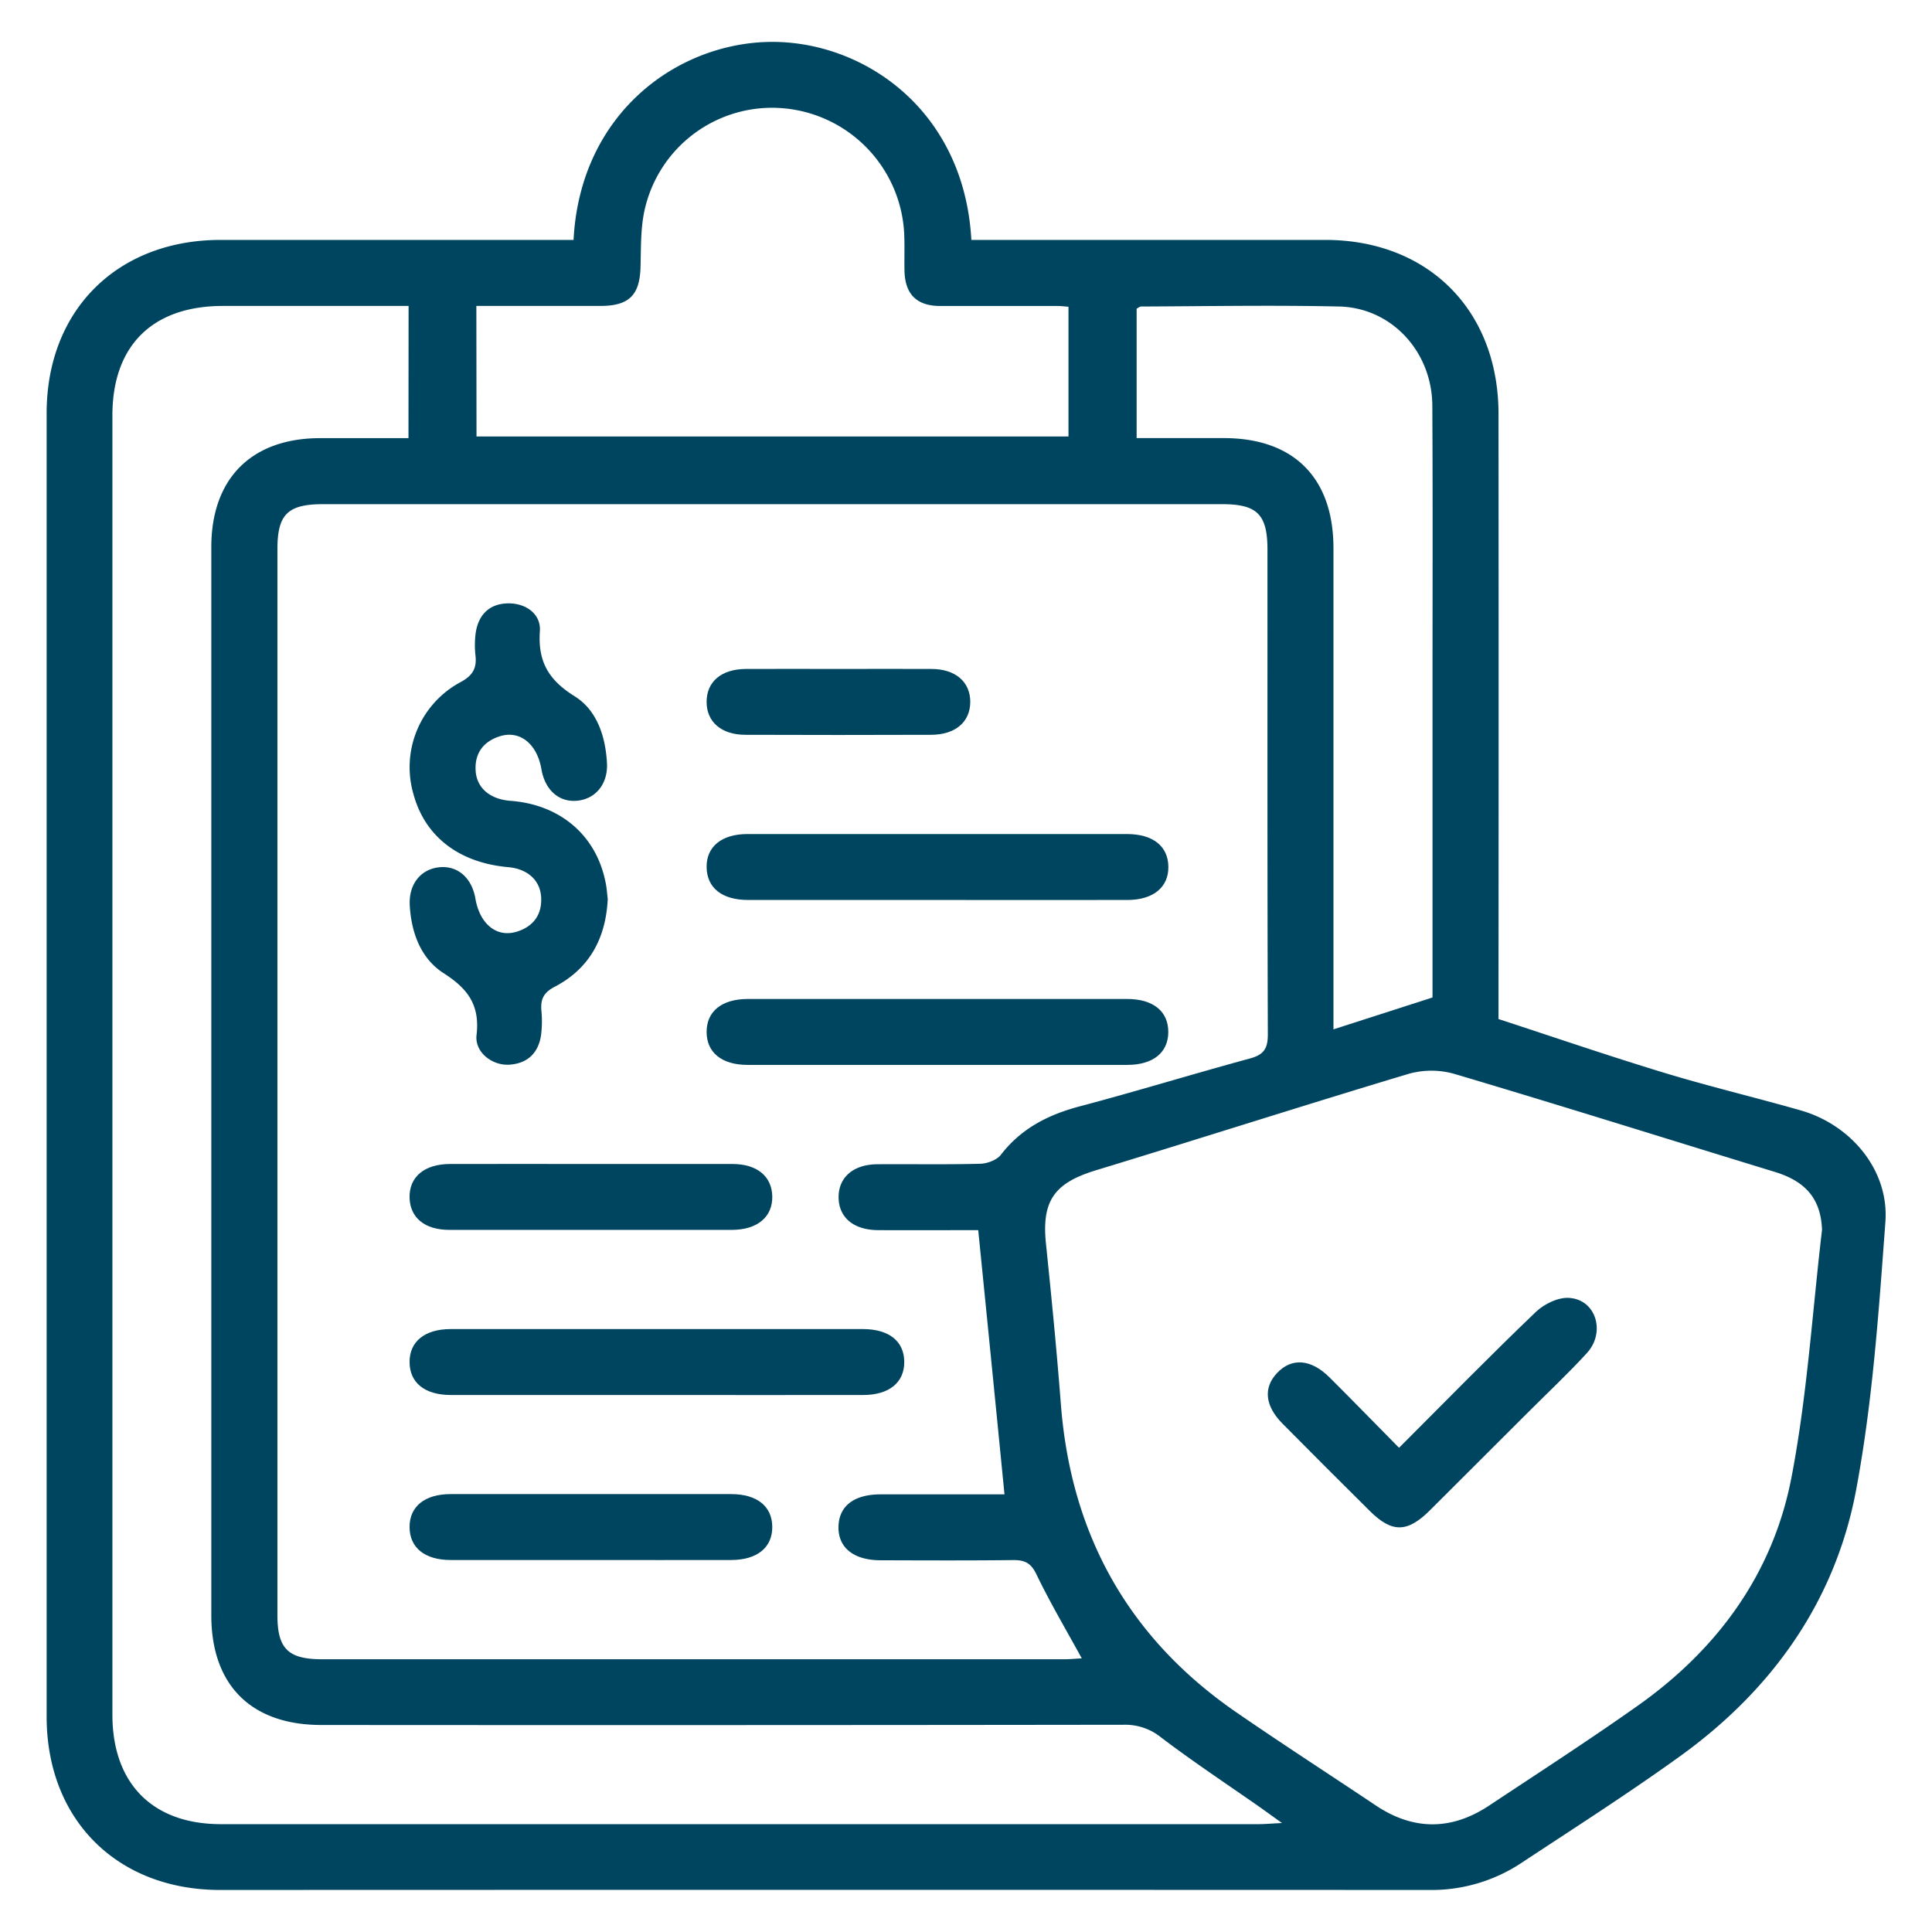 <svg id="Layer_1" data-name="Layer 1" xmlns="http://www.w3.org/2000/svg" viewBox="0 0 512 512"><defs><style>.cls-1{fill:#004560;}</style></defs><path class="cls-1" d="M152,63.58c1.74-33.69,27.64-52.34,52.49-52.48C228.8,11,255.5,29,257.42,63.58h5.78q44,0,88,0c27.3,0,45.9,18.68,45.92,46.08q.06,76.52,0,153v7.4c14.57,4.75,29.13,9.75,43.85,14.22,12,3.65,24.22,6.55,36.28,10,13.37,3.84,23.4,15.91,22.4,29.53-1.76,23.75-3.38,47.67-7.75,71-5.5,29.41-22.14,52.84-46.37,70.39-13.85,10-28.31,19.23-42.59,28.66a43.11,43.11,0,0,1-24.3,7q-160.14-.06-320.28,0c-27.35,0-46-18.65-46-45.93q0-172.71,0-345.43c0-27.28,18.69-45.89,46.05-45.92q43.73,0,87.45,0ZM259.24,326c-9.11,0-17.83.05-26.55,0-6.48-.05-10.38-3.33-10.45-8.63s3.84-8.78,10.23-8.83c9.11-.07,18.22.11,27.32-.13,1.87-.05,4.37-1,5.44-2.36,5.38-7,12.55-10.64,20.93-12.86,15.11-4,30.06-8.6,45.15-12.7,3.65-1,4.69-2.65,4.68-6.41-.15-42.81-.09-85.62-.1-128.42,0-9.32-2.72-12.05-12-12.05H85.64c-9.38,0-12.12,2.69-12.12,11.92q0,141.27,0,282.53c0,8.86,2.85,11.66,11.84,11.66q98.37,0,196.73,0c1.53,0,3.07-.16,4.59-.24-4.2-7.67-8.45-14.85-12.05-22.33-1.47-3.05-3.2-3.75-6.24-3.71-11.66.14-23.32.08-35,.05-7.21,0-11.35-3.4-11.18-9,.17-5.41,4.13-8.45,11.15-8.47,11.09,0,22.18,0,32.84,0C263.9,372.59,261.61,349.64,259.24,326Zm223.62-.08c-.31-8.05-4.17-12.8-12.48-15.34-28.32-8.67-56.57-17.56-85-26a22.33,22.33,0,0,0-12.08,0c-27.67,8.3-55.18,17.13-82.81,25.54-11.09,3.37-14.47,8.09-13.3,19.47,1.46,14.12,2.85,28.26,3.94,42.41,2.65,34.67,17.92,62.11,46.61,81.85,12.14,8.36,24.53,16.36,36.78,24.56,10,6.72,20.1,6.72,30.11.09,13.2-8.75,26.5-17.35,39.42-26.49,21.2-15,35.87-35.1,40.73-60.6C478.93,369.82,480.28,347.74,482.86,325.88ZM108.28,81.08c-16.82,0-33,0-49.22,0-18.64,0-29.27,10.51-29.27,29q0,172.17,0,344.34c0,18.23,10.65,29,28.74,29q137.46,0,274.93,0c1.71,0,3.41-.16,6.28-.3L334,479c-8.8-6.15-17.76-12.09-26.31-18.57a15.08,15.08,0,0,0-9.86-3.35q-106.3.14-212.62.06C66.6,457.15,56,446.62,56,428.07Q56,286.52,56,145c0-18.21,10.66-28.86,28.82-28.89,7.77,0,15.53,0,23.43,0Zm18,34.59H283.16V81.29c-1.1-.08-2-.2-2.83-.2-10.38,0-20.77,0-31.15,0-6.27,0-9.35-3.15-9.48-9.35-.07-3.27.07-6.56-.08-9.83A35.11,35.11,0,0,0,207.7,28.7,34.62,34.62,0,0,0,170.75,56c-1,4.75-.87,9.76-1,14.65-.19,7.57-3,10.41-10.65,10.43-10.87,0-21.75,0-32.86,0ZM379.63,264.34V184.49c0-25.68.09-51.35-.05-77-.08-14.31-10.81-25.95-24.7-26.26-17.47-.39-34.95-.07-52.43,0-.46,0-.93.43-1.23.58v34.29c7.9,0,15.51,0,23.11,0,18.54,0,29.05,10.56,29.05,29.18q0,60.63,0,121.26v6.25Z"/><path class="cls-1" d="M161.06,238.25c-.51,10.39-4.84,18.43-14,23.22-3,1.56-3.83,3.32-3.59,6.33a29.26,29.26,0,0,1-.09,6.55c-.72,4.73-3.6,7.49-8.41,7.8-4.51.29-9.21-3.28-8.68-7.87.93-7.95-2.33-12.29-8.76-16.4-6-3.86-8.54-10.71-8.94-17.95-.31-5.58,2.88-9.57,7.78-10.09s8.66,2.77,9.62,8.31c1.17,6.79,5.7,10.45,11.08,8.72,4.29-1.38,6.59-4.48,6.34-9.07s-3.69-7.57-8.79-8c-12.94-1.17-21.93-8.06-25-19.18A25.58,25.58,0,0,1,122,180.8c3.33-1.78,4.39-3.74,4-7.17a24.09,24.09,0,0,1,.08-6c.74-4.73,3.62-7.61,8.43-7.73s8.87,2.78,8.56,7.33c-.56,8.17,2.34,13,9.25,17.31,5.86,3.66,8.12,10.55,8.53,17.57.33,5.53-2.9,9.56-7.79,10.08s-8.63-2.81-9.58-8.36c-1.16-6.74-5.76-10.43-11.12-8.68-4.28,1.4-6.59,4.49-6.31,9.09s3.81,7.61,9.36,8c12.95,1,22.45,9,25,21.26C160.8,235.12,160.87,236.76,161.06,238.25Z"/><path class="cls-1" d="M174.14,369.69q-27.33,0-54.66,0c-6.92,0-10.9-3.24-10.94-8.69s4-8.77,10.85-8.78q54.65,0,109.31,0c6.92,0,10.91,3.24,10.94,8.69s-4,8.77-10.85,8.78C210.57,369.72,192.36,369.69,174.14,369.69Z"/><path class="cls-1" d="M248,238.5q-24.87,0-49.74,0c-6.93,0-10.91-3.21-11-8.65s3.94-8.81,10.8-8.82q50.28,0,100.57,0c6.94,0,10.92,3.21,11,8.65s-4,8.81-10.81,8.82C281.86,238.53,264.91,238.5,248,238.5Z"/><path class="cls-1" d="M248.43,264.74q25.14,0,50.29,0c6.89,0,10.89,3.28,10.89,8.73s-4,8.74-10.9,8.74q-50.28,0-100.57,0c-6.89,0-10.88-3.29-10.88-8.74s4-8.71,10.89-8.73Q223.29,264.71,248.43,264.74Z"/><path class="cls-1" d="M156.93,308.47c12.39,0,24.78,0,37.17,0,6.51,0,10.42,3.25,10.56,8.51.14,5.47-3.9,8.94-10.69,8.95q-37.42,0-74.87,0c-6.56,0-10.42-3.23-10.56-8.53-.13-5.47,3.89-8.91,10.68-8.93C131.79,308.44,144.36,308.47,156.93,308.47Z"/><path class="cls-1" d="M156.07,413.42c-12.21,0-24.41,0-36.62,0-6.9,0-10.89-3.27-10.91-8.72s4-8.74,10.87-8.75q37.17,0,74.33,0c6.91,0,10.9,3.26,10.92,8.71s-4,8.74-10.88,8.76C181.21,413.45,168.64,413.42,156.07,413.42Z"/><path class="cls-1" d="M222.22,177.28c8.2,0,16.4-.05,24.6,0,6.41,0,10.33,3.45,10.31,8.75s-3.95,8.68-10.37,8.7q-24.6.09-49.19,0c-6.44,0-10.33-3.44-10.31-8.76s3.89-8.64,10.37-8.69C205.83,177.23,214,177.28,222.22,177.28Z"/><path class="cls-1" d="M370.76,383.68c12.48-12.48,24.17-24.45,36.25-36,2.22-2.14,6.07-4,9-3.71,7,.56,9.53,9.15,4.54,14.6s-10.23,10.35-15.38,15.5Q392,387.19,378.89,400.3c-5.95,5.9-10,5.94-15.83.17q-11.64-11.54-23.17-23.18c-4.69-4.74-5.14-9.53-1.44-13.44,3.84-4.07,8.94-3.73,13.83,1.12C358.34,371,364.28,377.11,370.76,383.68Z"/></svg>